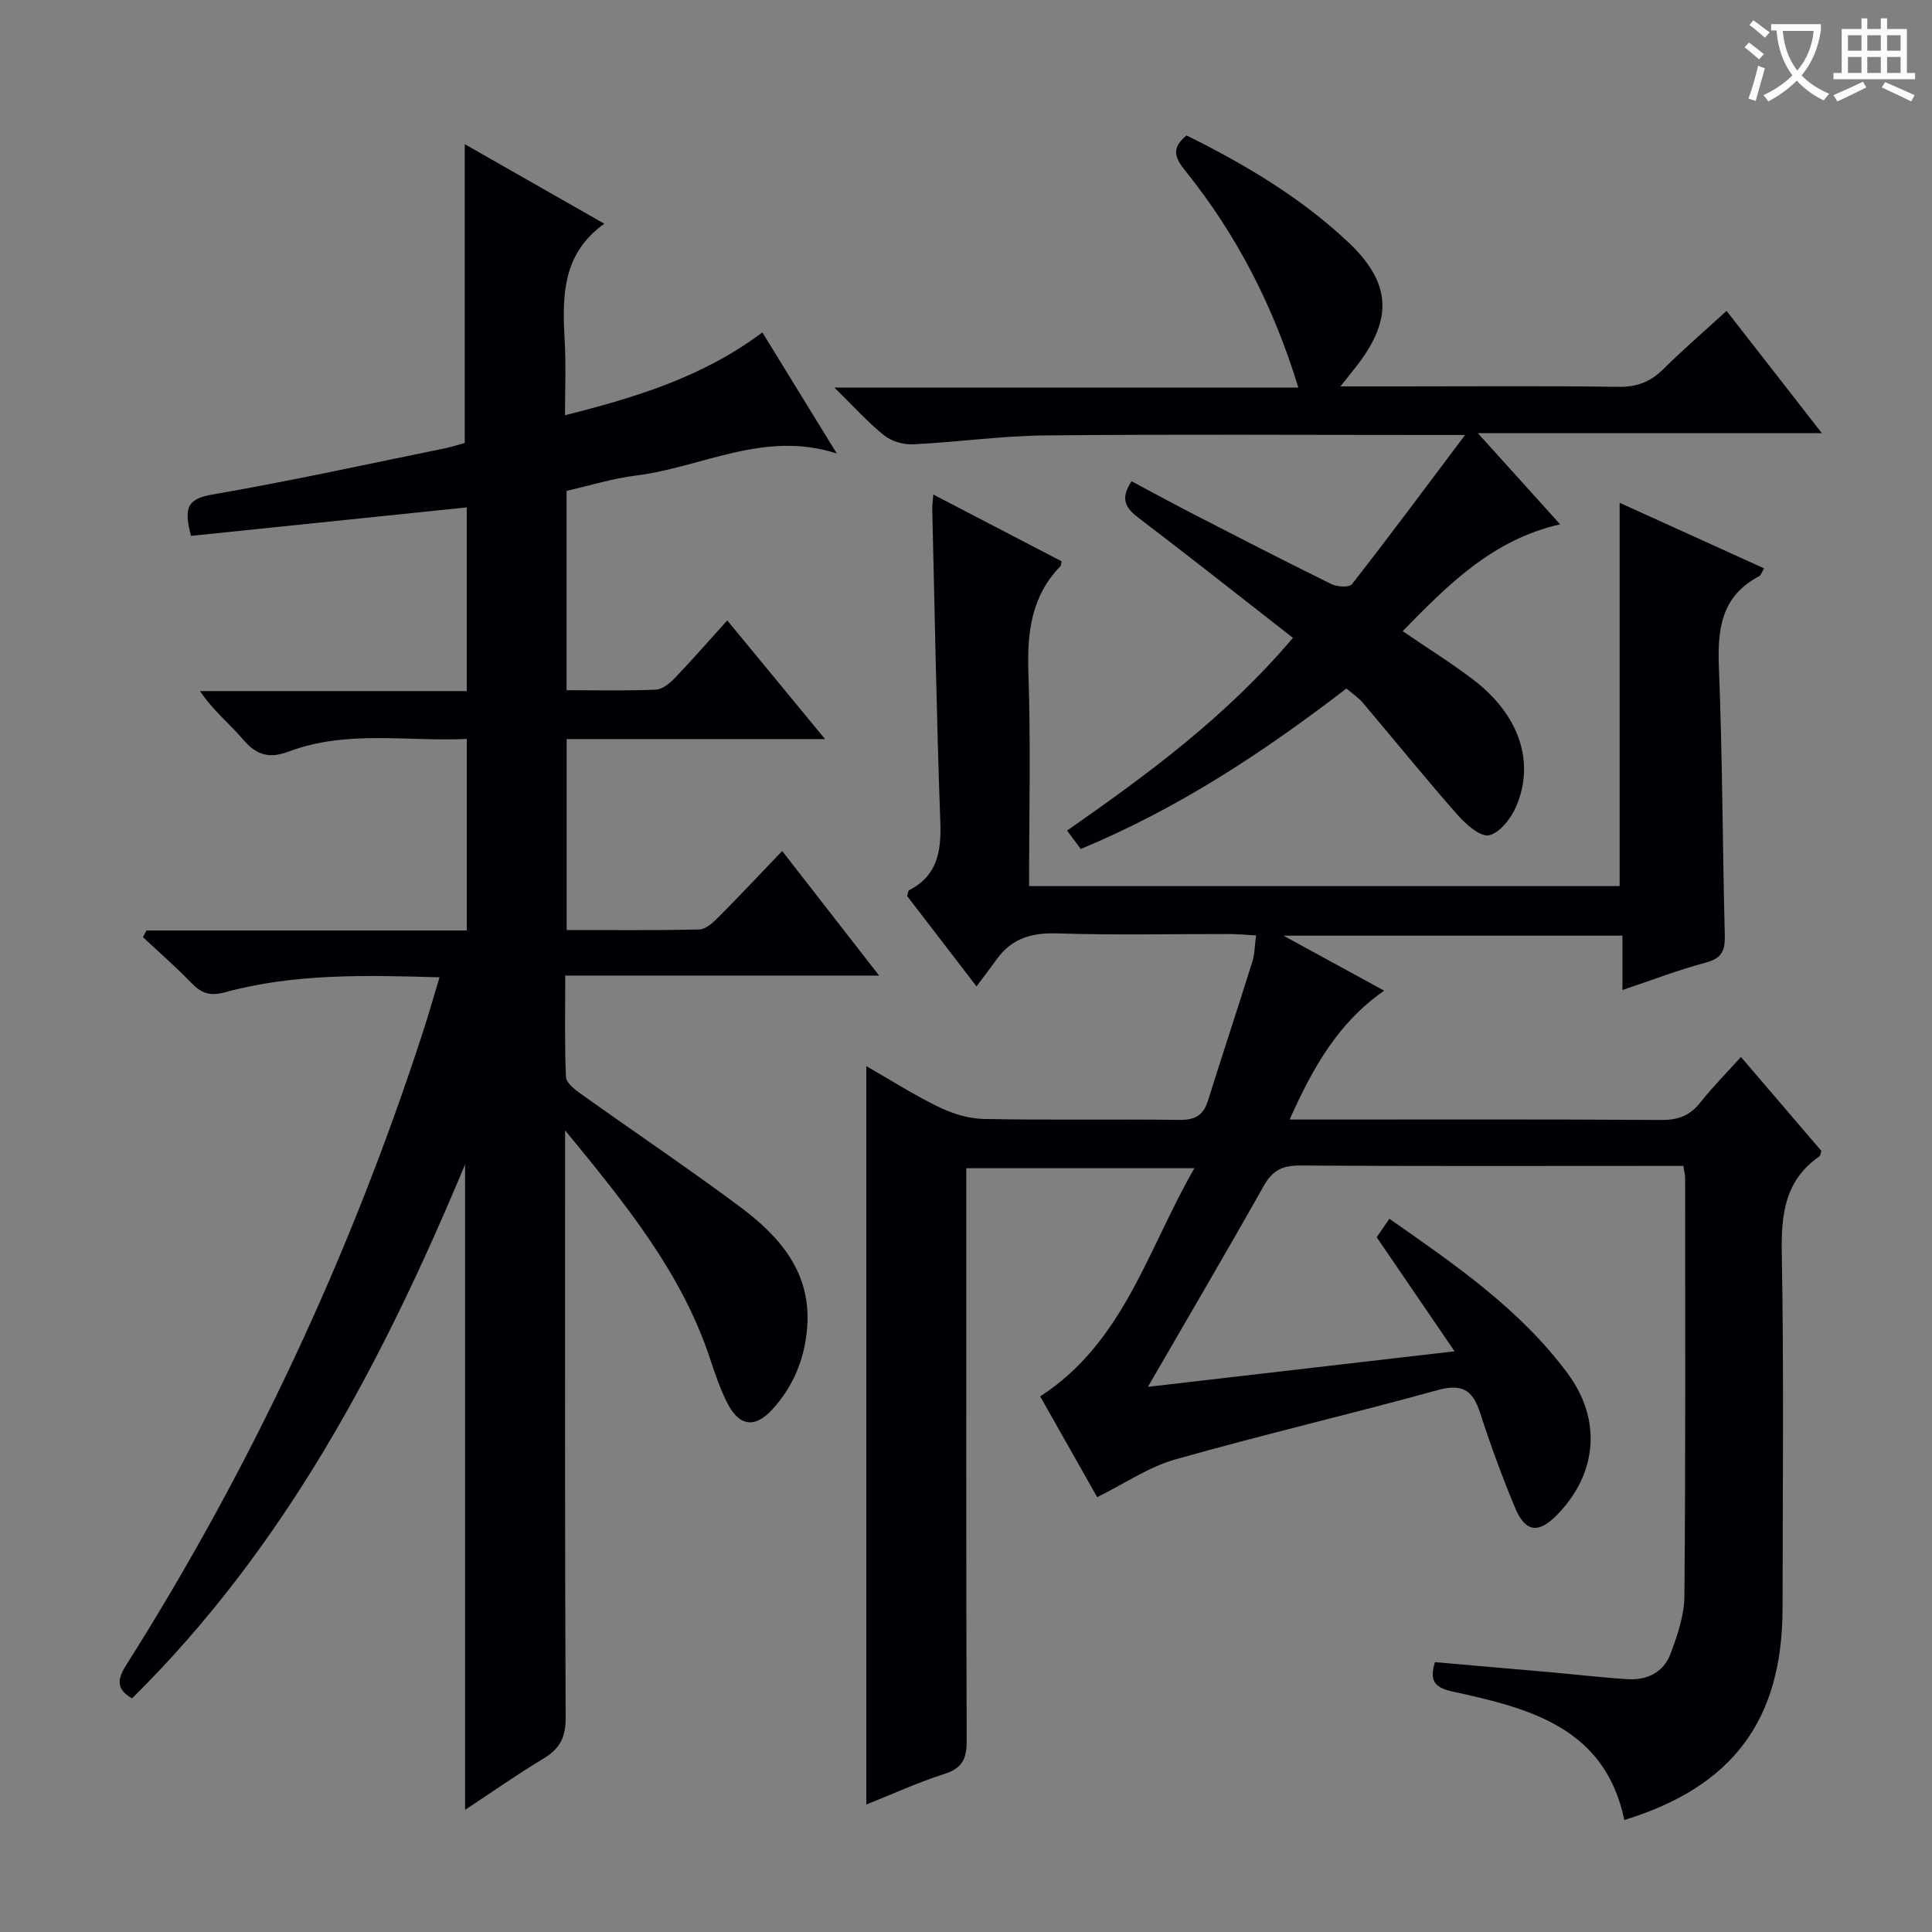 <svg enable-background="new 0 0 400 400" viewBox="0 0 400 400" xmlns="http://www.w3.org/2000/svg"><rect x="0" y="0" width="400" height="400" fill="#808080" stroke="none"/><g fill="#010105"><path d="m360.44 218.83c5.71 6.67 11.22 13.11 16.66 19.46-.19.54-.21.98-.43 1.13-7.12 4.95-7.91 11.94-7.77 20.04.44 24.49.18 48.99.16 73.49-.02 23.14-10.29 36.97-32.76 43.86-4.02-19.23-19.74-23.14-35.57-26.6-3.76-.82-4.81-2.24-3.64-6.08 8 .7 16.04 1.39 24.07 2.1 5.29.47 10.58 1.1 15.88 1.43 4.02.25 7.41-1.47 8.82-5.25 1.43-3.83 2.85-7.96 2.88-11.98.25-28.83.16-57.66.15-86.49 0-.64-.18-1.27-.37-2.55-1.83 0-3.62 0-5.4 0-24.66 0-49.33.08-73.99-.08-3.62-.02-5.7 1.03-7.49 4.22-7.65 13.6-15.56 27.05-23.98 41.6 21.42-2.48 41.89-4.86 63.49-7.36-5.59-8.19-10.78-15.78-16.12-23.61.73-1.08 1.55-2.28 2.62-3.83 13.6 9.5 27.07 18.73 36.92 32.03 7.09 9.58 6.11 20.6-1.99 29.07-4.01 4.19-6.76 3.92-8.96-1.39-2.67-6.43-5.07-12.98-7.21-19.61-1.52-4.7-3.77-6-8.78-4.62-18.06 4.99-36.32 9.25-54.34 14.36-5.46 1.55-10.39 4.96-16.13 7.8-3.69-6.52-7.73-13.65-11.8-20.86 17.29-11.2 22.17-30.29 31.92-47.24-16.19 0-31.51 0-47.22 0v6.11c0 37.5-.05 74.99.08 112.49.01 3.73-.95 5.64-4.64 6.82-5.48 1.75-10.75 4.17-16.14 6.32 0-51.08 0-101.65 0-152.88 5 2.86 9.86 5.97 15 8.46 2.86 1.39 6.19 2.42 9.33 2.48 13.49.27 27 .01 40.49.19 3.15.04 4.94-.88 5.89-3.9 3.02-9.64 6.2-19.23 9.22-28.87.48-1.54.47-3.23.77-5.42-2.15-.12-3.9-.29-5.65-.29-11.83-.02-23.67.25-35.49-.13-5.29-.17-9.42 1-12.53 5.32-1.27 1.76-2.59 3.48-4.21 5.65-5.41-7.04-9.94-12.93-14.36-18.69.19-.63.19-1.11.39-1.21 5.92-3.04 6.69-8.1 6.47-14.2-.78-21.61-1.15-43.24-1.67-64.86-.02-.66.1-1.31.22-2.87 9.11 4.74 17.83 9.28 26.54 13.81-.09.44-.05.85-.23 1.03-6.02 6.21-6.9 13.71-6.62 22.02.5 14.61.14 29.25.14 44.21h122.27c0-26.32 0-52.54 0-79.36 9.82 4.46 19.77 8.97 29.9 13.57-.52.87-.66 1.45-1.01 1.63-7.83 4.09-8.66 10.91-8.34 18.89.74 18.46.75 36.95 1.22 55.42.08 3.09-.53 4.77-3.85 5.66-5.73 1.53-11.29 3.67-17.34 5.7 0-3.96 0-7.43 0-11.25-23.05 0-45.79 0-70.18 0 7.64 4.17 14.03 7.66 20.85 11.39-9.6 6.66-14.8 16.03-19.58 26.68h5.51c23.83 0 47.66-.08 71.49.09 3.52.02 5.93-.94 8.07-3.67 2.55-3.21 5.48-6.16 8.37-9.38z"/><path d="m170.82 153.02c-18.63 0-35.9 0-53.5 0v39.53c9.23 0 18.36.11 27.48-.12 1.37-.03 2.89-1.48 4.01-2.6 4.33-4.35 8.53-8.83 13.13-13.64 6.81 8.75 13.09 16.82 20.07 25.79-22.11 0-43.26 0-64.98 0 0 7.43-.15 14.21.14 20.97.05 1.2 1.76 2.57 2.99 3.45 10.96 7.82 22.15 15.35 32.95 23.38 8.39 6.24 15.02 13.77 13.98 25.4-.57 6.36-2.9 11.93-7.18 16.62-3.6 3.95-6.86 3.54-9.34-1.34-1.5-2.94-2.55-6.13-3.6-9.27-5.89-17.72-17.38-31.83-29.97-47.16v6.73c0 38.32-.07 76.65.11 114.97.02 4.03-1.26 6.37-4.6 8.37-5.38 3.23-10.53 6.86-16.22 10.61 0-44.55 0-88.51 0-133.63-17.14 41.07-37.34 79.32-68.95 110.55-3.39-1.96-3.03-4.01-1.2-6.91 25.98-41.09 46.39-84.81 61.42-131.05 1.17-3.59 2.2-7.22 3.44-11.33-15.28-.44-30.04-.83-44.46 3.11-3.13.86-4.9.15-6.95-1.97-3.18-3.3-6.65-6.32-10-9.46.24-.46.48-.91.73-1.37h66.33c0-13.41 0-26.17 0-39.66-12.35.58-24.83-1.92-36.87 2.61-4.02 1.51-6.67.77-9.43-2.47-2.78-3.27-6.22-5.98-8.94-10.05h55.23c0-13.06 0-25.46 0-38.03-19.2 1.98-38.12 3.94-57.11 5.9-1.28-5.17-1.24-7.58 4.19-8.52 16.16-2.78 32.19-6.31 48.26-9.58 1.58-.32 3.13-.84 4.24-1.14 0-20.69 0-40.95 0-61.86 9.64 5.49 19.21 10.95 28.9 16.47-8.94 6.36-8.7 15.4-8.19 24.62.27 4.8.05 9.63.05 15.03 14.62-3.69 28.47-7.87 40.86-17.15 5.03 8.18 10.03 16.33 15.41 25.08-14.97-4.9-27.92 2.87-41.62 4.56-4.74.58-9.37 2.04-14.33 3.17v41.27c6.28 0 12.4.15 18.51-.12 1.37-.06 2.9-1.36 3.97-2.47 3.56-3.72 6.95-7.6 10.79-11.86 6.62 8.04 13.01 15.79 20.25 24.57z"/><path d="m267.69 132.06c-10.92-8.52-21.34-16.76-31.91-24.8-2.64-2.01-3.99-3.86-1.51-7.62 4.43 2.36 8.86 4.77 13.35 7.08 9.31 4.79 18.62 9.58 28.01 14.2 1.2.59 3.71.75 4.26.05 7.64-9.77 15.04-19.73 23.44-30.91-3.49 0-5.24 0-6.98 0-26.66 0-53.33-.17-79.99.09-9.11.09-18.2 1.4-27.32 1.84-1.99.1-4.45-.62-5.98-1.84-3.36-2.69-6.27-5.95-10.31-9.9h96.06c-5.2-17.03-12.87-31.82-23.5-45.01-2.23-2.76-2.7-4.7.35-7.2 11.96 5.92 23.49 12.73 33.39 22.02 8.88 8.33 9.43 15.75 2.07 25.4-.97 1.27-1.98 2.5-3.6 4.54h12.12c15.16 0 30.33-.13 45.49.09 3.8.05 6.59-1.04 9.24-3.66 4.12-4.09 8.52-7.88 13.1-12.06 6.58 8.45 12.91 16.57 19.73 25.32-23.56 0-46.55 0-71.22 0 6.23 6.9 11.46 12.69 17.03 18.87-13.89 3.13-23.17 12.43-32.6 22.12 5.1 3.48 10.02 6.54 14.6 10.03 9.45 7.2 12.84 16.89 8.94 26.17-1.05 2.49-3.39 5.54-5.65 6.05-1.81.41-4.82-2.28-6.56-4.25-6.69-7.6-13.06-15.48-19.6-23.2-.94-1.1-2.21-1.92-3.38-2.93-17.18 13.21-34.9 24.89-55.01 33.22-.89-1.2-1.72-2.33-2.82-3.81 16.73-11.68 32.92-23.57 46.76-39.9z"/></g><path d="m362.1 8.8c1.1.8 2.1 1.6 3.1 2.4l-1 1.1c-1.3-1.1-2.3-2-3-2.5zm1.9 4.8c.5.2.9.4 1.4.5-.6 2.3-1.3 4.5-1.9 6.8l-1.5-.5c.8-2.1 1.4-4.3 2-6.8zm-1-9.4c1.3.9 2.4 1.8 3.4 2.5l-1 1.1c-1.4-1.2-2.4-2.1-3.2-2.6zm3.7 2.2v-1.4h10.3v1.2c-.5 3.6-1.8 6.8-4 9.4 1.5 1.6 3.4 2.8 5.7 3.8-.3.4-.7.8-1.1 1.4-2.3-1.1-4.1-2.5-5.6-4.1-1.6 1.6-3.6 3.1-5.9 4.3-.3-.5-.7-.9-1-1.3 2.4-1.1 4.4-2.5 6-4.1-1.9-2.5-3-5.6-3.3-9.3h-1.1zm8.8 0h-6.4c.3 3.3 1.3 6 3 8.2 2-2.3 3.1-5.1 3.4-8.2z" fill="#fcfbfa"/><path d="m385.3 3.8h1.3v2.2h2.8v-2.2h1.3v2.2h4.1v9.1h1.7v1.3h-16.9v-1.3h1.7v-9.1h4.1v-2.2zm.4 13.1.7 1.2c-1.8.9-3.8 1.9-6 2.9-.2-.4-.5-.8-.8-1.3 2.3-1 4.3-1.9 6.1-2.8zm-3.1-6.4h2.8v-3.2h-2.8zm0 4.6h2.8v-3.3h-2.8zm4-4.6h2.8v-3.2h-2.8zm0 4.6h2.8v-3.3h-2.8zm3.7 1.9c2.1.9 4.1 1.8 6.1 2.7l-.7 1.3c-2.2-1.1-4.2-2-6.1-2.9zm3.2-9.7h-2.8v3.2h2.8zm-2.8 7.8h2.8v-3.3h-2.8z" fill="#fcfbfa"/></svg>